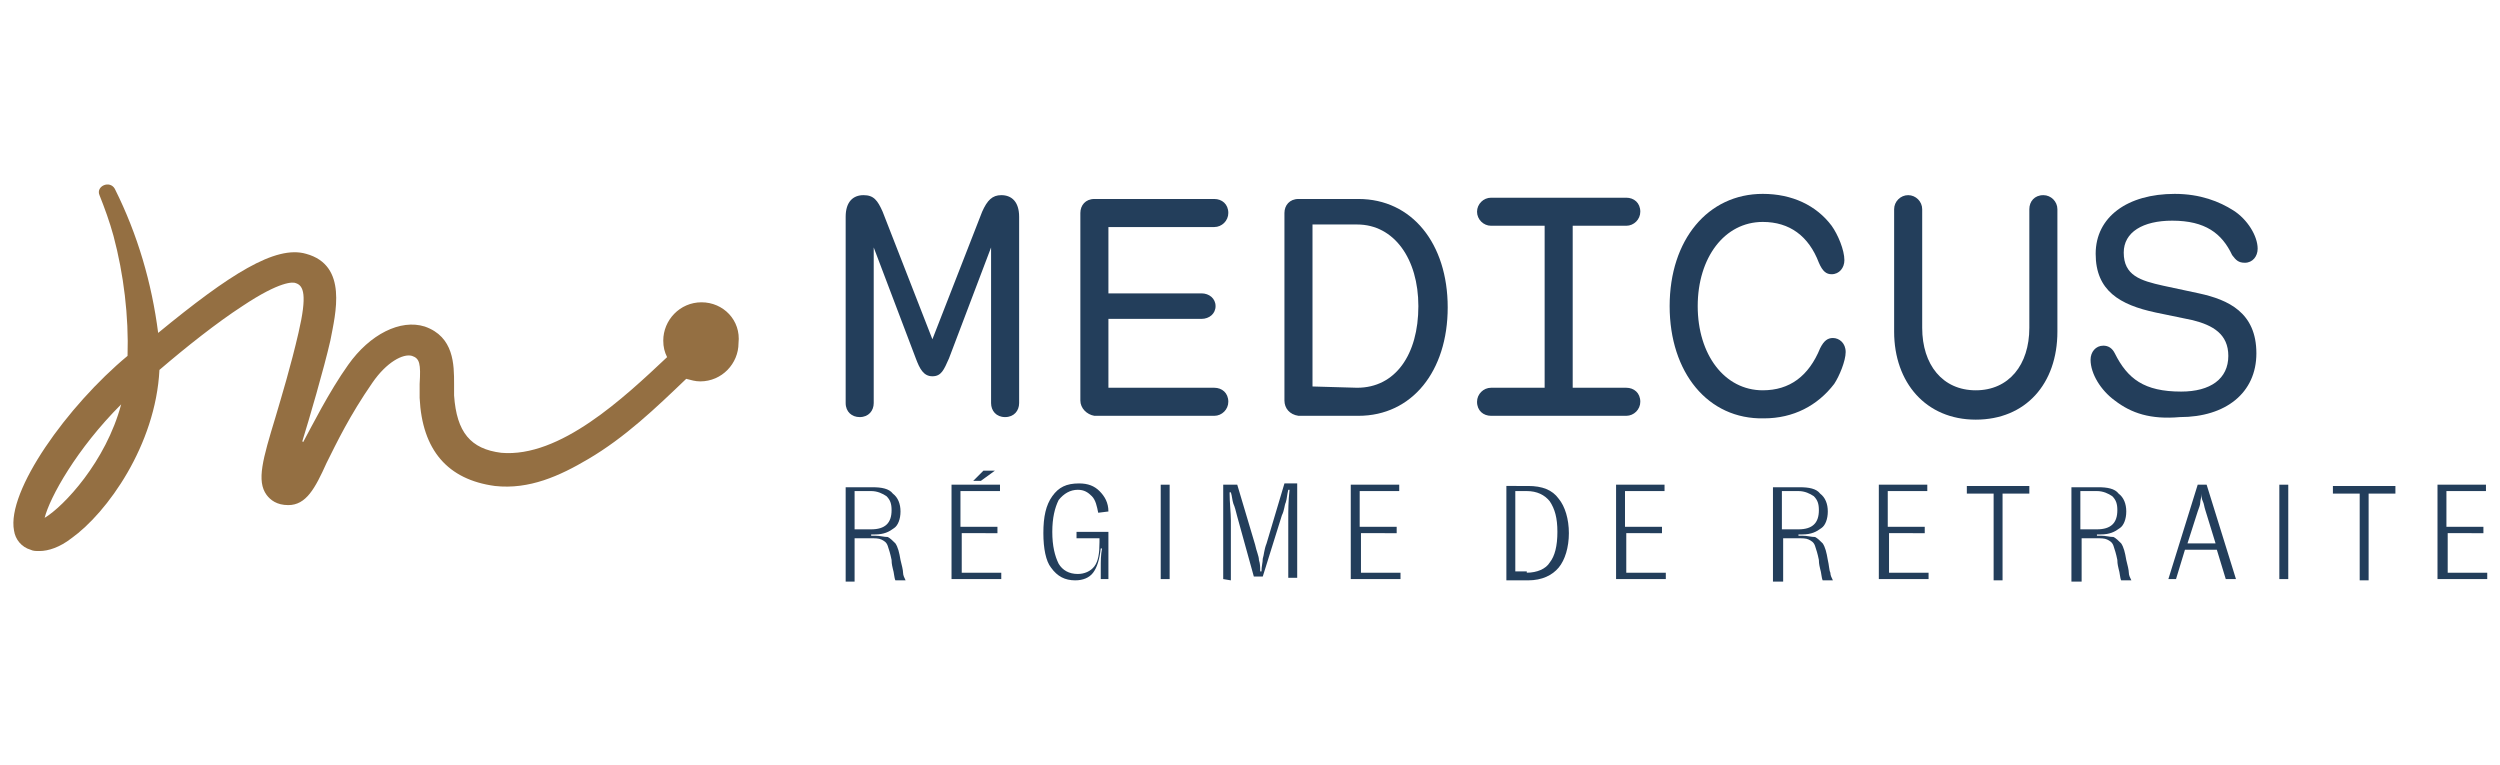 <?xml version="1.0" encoding="utf-8"?>
<!-- Generator: Adobe Illustrator 27.0.1, SVG Export Plug-In . SVG Version: 6.00 Build 0)  -->
<svg version="1.1" id="Layer_1" xmlns="http://www.w3.org/2000/svg" xmlns:xlink="http://www.w3.org/1999/xlink" x="0px" y="0px" viewBox="0 0 196 60" style="enable-background:new 0 0 196 60;" xml:space="preserve">
  <style type="text/css">
	.st0{fill:#233E5B;}
	.st1{fill:#946F42;}
</style>
  <g>
    <g>
      <path class="st0" d="M66.3,31.6V17c0-1.2,0.6-1.7,1.4-1.7c0.8,0,1.1,0.4,1.5,1.3l3.9,10l3.9-10c0.4-0.9,0.8-1.3,1.5-1.3
			c0.8,0,1.4,0.5,1.4,1.7v14.6c0,0.6-0.4,1.1-1.1,1.1s-1.1-0.5-1.1-1.1V19.4l-3.3,8.7c-0.4,0.9-0.6,1.4-1.3,1.4
			c-0.7,0-1-0.6-1.3-1.4l-3.3-8.7v12.2c0,0.6-0.4,1.1-1.1,1.1C66.8,32.7,66.3,32.3,66.3,31.6z" />
      <path class="st0" d="M84.7,31.4V16.7c0-0.6,0.4-1.1,1.1-1.1h9.4c0.6,0,1.1,0.4,1.1,1.1c0,0.6-0.5,1.1-1.1,1.1h-8.3v5.2h7.3
			c0.6,0,1.1,0.4,1.1,1c0,0.6-0.5,1-1.1,1h-7.3v5.4h8.3c0.6,0,1.1,0.4,1.1,1.1c0,0.6-0.5,1.1-1.1,1.1h-9.4
			C85.2,32.5,84.7,32,84.7,31.4z" />
      <path class="st0" d="M100.7,31.4V16.7c0-0.6,0.4-1.1,1.1-1.1h4.7c4.2,0,7,3.5,7,8.5c0,5-2.8,8.5-7,8.5h-4.7
			C101.1,32.5,100.7,32,100.7,31.4z M106.4,30.4c3,0,4.8-2.6,4.8-6.4c0-3.7-1.9-6.4-4.8-6.4h-3.5v12.7L106.4,30.4L106.4,30.4z" />
      <path class="st0" d="M115.8,16.6c0-0.6,0.5-1.1,1.1-1.1h10.6c0.6,0,1.1,0.4,1.1,1.1c0,0.6-0.5,1.1-1.1,1.1h-4.2v12.7h4.2
			c0.6,0,1.1,0.4,1.1,1.1c0,0.6-0.5,1.1-1.1,1.1h-10.6c-0.6,0-1.1-0.4-1.1-1.1c0-0.6,0.5-1.1,1.1-1.1h4.2V17.7h-4.2
			C116.3,17.7,115.8,17.2,115.8,16.6z" />
      <path class="st0" d="M130.9,24c0-5.2,3-8.8,7.3-8.8c2.3,0,4.2,0.9,5.4,2.5c0.5,0.7,1,1.9,1,2.7c0,0.6-0.4,1.1-1,1.1
			c-0.4,0-0.7-0.2-1-0.9c-0.8-2.1-2.3-3.2-4.4-3.2c-3,0-5.1,2.8-5.1,6.6s2.1,6.6,5.1,6.6c2.1,0,3.6-1.1,4.5-3.3
			c0.3-0.6,0.6-0.8,1-0.8c0.5,0,1,0.4,1,1.1c0,0.7-0.5,1.9-0.9,2.5c-1.3,1.7-3.2,2.7-5.5,2.7C133.9,32.9,130.9,29.2,130.9,24z" />
      <path class="st0" d="M148.5,26v-9.6c0-0.6,0.5-1.1,1.1-1.1c0.6,0,1.1,0.5,1.1,1.1v9.3c0,2.9,1.6,4.9,4.2,4.9c2.6,0,4.2-2,4.2-4.9
			v-9.3c0-0.6,0.4-1.1,1.1-1.1c0.6,0,1.1,0.5,1.1,1.1V26c0,4.1-2.5,6.9-6.4,6.9S148.5,30,148.5,26z" />
      <path class="st0" d="M165.8,31.4c-1.1-0.8-1.9-2.1-1.9-3.2c0-0.6,0.4-1.1,1-1.1c0.4,0,0.7,0.2,0.9,0.6c1,2,2.3,3,5.2,3
			c2.3,0,3.7-1,3.7-2.8c0-1.7-1.2-2.4-2.8-2.8l-2.9-0.6c-2.8-0.6-4.7-1.7-4.7-4.6c0-2.9,2.5-4.7,6.2-4.7c2,0,3.5,0.6,4.6,1.3
			c1.1,0.7,1.9,2,1.9,3c0,0.6-0.4,1.1-1,1.1c-0.5,0-0.7-0.2-1-0.6c-0.8-1.7-2.1-2.7-4.7-2.7c-2.3,0-3.8,0.9-3.8,2.5
			c0,1.8,1.3,2.2,3.1,2.6l2.8,0.6c2.3,0.5,4.5,1.5,4.5,4.7c0,3.1-2.4,5-6,5C168.6,32.9,167.1,32.4,165.8,31.4z" />
    </g>
  </g>
  <g>
    <path class="st0" d="M70.8,44.9c0,0.2,0.1,0.4,0.2,0.6h-0.8c-0.1-0.2-0.1-0.6-0.2-0.9c-0.1-0.4-0.1-0.6-0.1-0.7
		c-0.1-0.5-0.2-0.8-0.3-1.1c-0.1-0.3-0.3-0.4-0.5-0.5c-0.2-0.1-0.5-0.1-0.9-0.1H67v3.4h-0.7v-7.4h2.1c0.7,0,1.3,0.1,1.6,0.5
		c0.4,0.3,0.6,0.8,0.6,1.4c0,0.6-0.2,1.1-0.5,1.3c-0.4,0.3-0.8,0.5-1.5,0.5h-0.3v0.1h0.3c0.4,0,0.7,0.1,1,0.1
		c0.2,0.1,0.4,0.3,0.6,0.5c0.2,0.3,0.3,0.7,0.4,1.3C70.7,44.3,70.8,44.7,70.8,44.9z M67,41.5h1.3c1.1,0,1.6-0.5,1.6-1.5
		c0-0.5-0.1-0.8-0.4-1.1c-0.3-0.2-0.7-0.4-1.2-0.4H67V41.5z" />
    <path class="st0" d="M75.4,41.9v3h3.1v0.5h-3.9v-7.4h3.8v0.5h-3.1v2.8h2.9v0.5H75.4z M78,36.9l-1.1,0.8h-0.6l0.8-0.8H78z" />
    <path class="st0" d="M86.1,40.2c-0.1-0.5-0.2-1-0.5-1.3c-0.3-0.3-0.6-0.5-1.1-0.5c-0.6,0-1.1,0.3-1.5,0.8c-0.3,0.6-0.5,1.4-0.5,2.5
		s0.2,1.9,0.5,2.5c0.3,0.5,0.8,0.8,1.5,0.8c0.5,0,1-0.2,1.3-0.6c0.3-0.4,0.4-1,0.4-1.9v-0.3h-1.8v-0.5h2.5v3.7h-0.6v-0.9
		c0-0.5,0-1,0.1-1.5h-0.1c-0.1,0.9-0.3,1.5-0.6,1.9s-0.8,0.6-1.4,0.6c-0.8,0-1.4-0.3-1.9-1C82,44,81.8,43,81.8,41.8
		c0-1.3,0.2-2.2,0.7-2.9s1.1-1,2.1-1c0.7,0,1.2,0.2,1.6,0.6c0.4,0.4,0.7,0.9,0.7,1.6L86.1,40.2z" />
    <path class="st0" d="M91,45.4v-7.4h0.7v7.4H91z" />
    <path class="st0" d="M95.9,45.4v-7.4H97l1.4,4.7c0.1,0.5,0.3,0.9,0.3,1.2c0.1,0.3,0.1,0.6,0.1,0.9h0.1c0-0.4,0.1-0.7,0.1-1
		c0.1-0.3,0.1-0.7,0.3-1.2l1.4-4.7h1v7.4h-0.7v-4.6c0-0.7,0-1.4,0.1-2.3h-0.1c-0.1,0.4-0.1,0.7-0.2,1c-0.1,0.2-0.1,0.6-0.3,1
		l-1.5,4.8h-0.7L97,40.5c-0.1-0.4-0.2-0.8-0.3-1c-0.1-0.3-0.1-0.6-0.2-0.9h-0.1c0,0.8,0.1,1.6,0.1,2.2v4.7L95.9,45.4L95.9,45.4z" />
    <path class="st0" d="M106.7,41.9v3h3.1v0.5h-3.9v-7.4h3.8v0.5h-3.1v2.8h2.9v0.5H106.7z" />
    <path class="st0" d="M119.8,38.1c1.1,0,1.9,0.3,2.4,1c0.5,0.6,0.8,1.6,0.8,2.7s-0.3,2.1-0.8,2.7s-1.3,1-2.4,1h-1.7v-7.4L119.8,38.1
		L119.8,38.1z M119.7,44.9c0.8,0,1.5-0.3,1.8-0.8c0.4-0.5,0.6-1.3,0.6-2.4c0-1.1-0.2-1.8-0.6-2.4c-0.4-0.5-1-0.8-1.8-0.8h-0.9v6.3
		H119.7z" />
    <path class="st0" d="M127.5,41.9v3h3.1v0.5h-3.9v-7.4h3.8v0.5h-3.1v2.8h2.9v0.5H127.5z" />
    <path class="st0" d="M143.5,44.9c0,0.2,0.1,0.4,0.2,0.6h-0.8c-0.1-0.2-0.1-0.6-0.2-0.9c-0.1-0.4-0.1-0.6-0.1-0.7
		c-0.1-0.5-0.2-0.8-0.3-1.1c-0.1-0.3-0.3-0.4-0.5-0.5c-0.2-0.1-0.5-0.1-0.9-0.1h-1.1v3.4H139v-7.4h2.1c0.7,0,1.3,0.1,1.6,0.5
		c0.4,0.3,0.6,0.8,0.6,1.4c0,0.6-0.2,1.1-0.5,1.3c-0.4,0.3-0.8,0.5-1.5,0.5h-0.3v0.1h0.3c0.4,0,0.7,0.1,1,0.1
		c0.2,0.1,0.4,0.3,0.6,0.5c0.2,0.3,0.3,0.7,0.4,1.3C143.4,44.3,143.4,44.7,143.5,44.9z M139.7,41.5h1.3c1.1,0,1.6-0.5,1.6-1.5
		c0-0.5-0.1-0.8-0.4-1.1c-0.3-0.2-0.7-0.4-1.2-0.4h-1.3V41.5z" />
    <path class="st0" d="M148.1,41.9v3h3.1v0.5h-3.9v-7.4h3.8v0.5h-3.1v2.8h2.9v0.5H148.1z" />
    <path class="st0" d="M154.1,38.1h5v0.6h-2.1v6.8h-0.7v-6.8h-2.1V38.1z" />
    <path class="st0" d="M166.9,44.9c0,0.2,0.1,0.4,0.2,0.6h-0.8c-0.1-0.2-0.1-0.6-0.2-0.9c-0.1-0.4-0.1-0.6-0.1-0.7
		c-0.1-0.5-0.2-0.8-0.3-1.1c-0.1-0.3-0.3-0.4-0.5-0.5c-0.2-0.1-0.5-0.1-0.9-0.1h-1.1v3.4h-0.8v-7.4h2.1c0.7,0,1.3,0.1,1.6,0.5
		c0.4,0.3,0.6,0.8,0.6,1.4c0,0.6-0.2,1.1-0.5,1.3c-0.4,0.3-0.8,0.5-1.5,0.5h-0.3v0.1h0.3c0.4,0,0.7,0.1,1,0.1
		c0.2,0.1,0.4,0.3,0.6,0.5c0.2,0.3,0.3,0.7,0.4,1.3C166.8,44.3,166.9,44.7,166.9,44.9z M163.1,41.5h1.3c1.1,0,1.6-0.5,1.6-1.5
		c0-0.5-0.1-0.8-0.4-1.1c-0.3-0.2-0.7-0.4-1.2-0.4h-1.3V41.5z" />
    <path class="st0" d="M175.3,45.4h-0.8l-0.7-2.3h-2.5l-0.7,2.3H170l2.3-7.4h0.7L175.3,45.4z M171.5,42.6h2.2l-0.8-2.6
		c-0.1-0.3-0.1-0.5-0.2-0.7c-0.1-0.2-0.1-0.4-0.1-0.6h0c0,0.3-0.1,0.5-0.1,0.7c0,0.2-0.1,0.4-0.2,0.7L171.5,42.6z" />
    <path class="st0" d="M178.7,45.4v-7.4h0.7v7.4H178.7z" />
    <path class="st0" d="M182.8,38.1h5v0.6h-2.1v6.8h-0.7v-6.8h-2.1V38.1z" />
    <path class="st0" d="M191.9,41.9v3h3.1v0.5h-3.9v-7.4h3.8v0.5h-3.1v2.8h2.9v0.5H191.9z" />
  </g>
  <path class="st1" d="M55,23.7c-1.7,0-3,1.4-3,3c0,0.5,0.1,0.9,0.3,1.3c-3.4,3.2-8.4,7.9-13,7.5h0h0c-2.4-0.3-3.5-1.6-3.7-4.5
	c0-0.3,0-0.6,0-0.9c0-1.5,0-3.7-2.3-4.5c-1.9-0.6-4.3,0.6-6,3c-1.5,2.1-2.9,4.9-3.5,6c0,0.1-0.1,0-0.1,0c0.5-1.6,1.7-5.7,2.2-7.9
	c0.4-2.1,1.4-5.9-1.9-6.8c-2.4-0.7-6,1.6-11.6,6.2c-0.5-3.9-1.6-7.7-3.4-11.3c-0.4-0.7-1.5-0.2-1.2,0.5c0.4,1,0.8,2.1,1.1,3.2
	c0.8,3,1.2,6.3,1.1,9.4c-4.7,3.9-9.5,10.6-8.9,13.7c0.1,0.7,0.6,1.3,1.3,1.5c0.2,0.1,0.4,0.1,0.7,0.1c0.7,0,1.6-0.3,2.5-1
	c2.8-2,6.6-7.3,6.9-13.2c2.1-1.8,4.5-3.7,6.5-5c3-2,4-1.9,4.2-1.8c0.6,0.2,0.9,0.9,0.2,3.9c-0.6,2.6-1.3,4.9-1.8,6.6
	c-1,3.3-1.5,5-0.7,6.1c0.3,0.4,0.8,0.8,1.7,0.8h0c1.4,0,2.1-1.3,3-3.3c0.8-1.6,1.8-3.7,3.6-6.3c1.1-1.6,2.4-2.3,3.1-2.1
	c0.6,0.2,0.7,0.6,0.6,2.2c0,0.4,0,0.7,0,1.1c0.2,4.1,2.2,6.4,5.9,6.9l0,0l0,0l0,0l0,0c2.7,0.3,5.1-0.8,7.3-2.1
	c2.9-1.7,5.3-4,7.7-6.3c0.4,0.1,0.7,0.2,1.1,0.2c1.7,0,3-1.4,3-3C58.1,25.1,56.7,23.7,55,23.7z M3.5,40.6C3.9,39,6,35.2,9.5,31.7
	C8.3,36.2,5,39.7,3.5,40.6z" />
</svg>